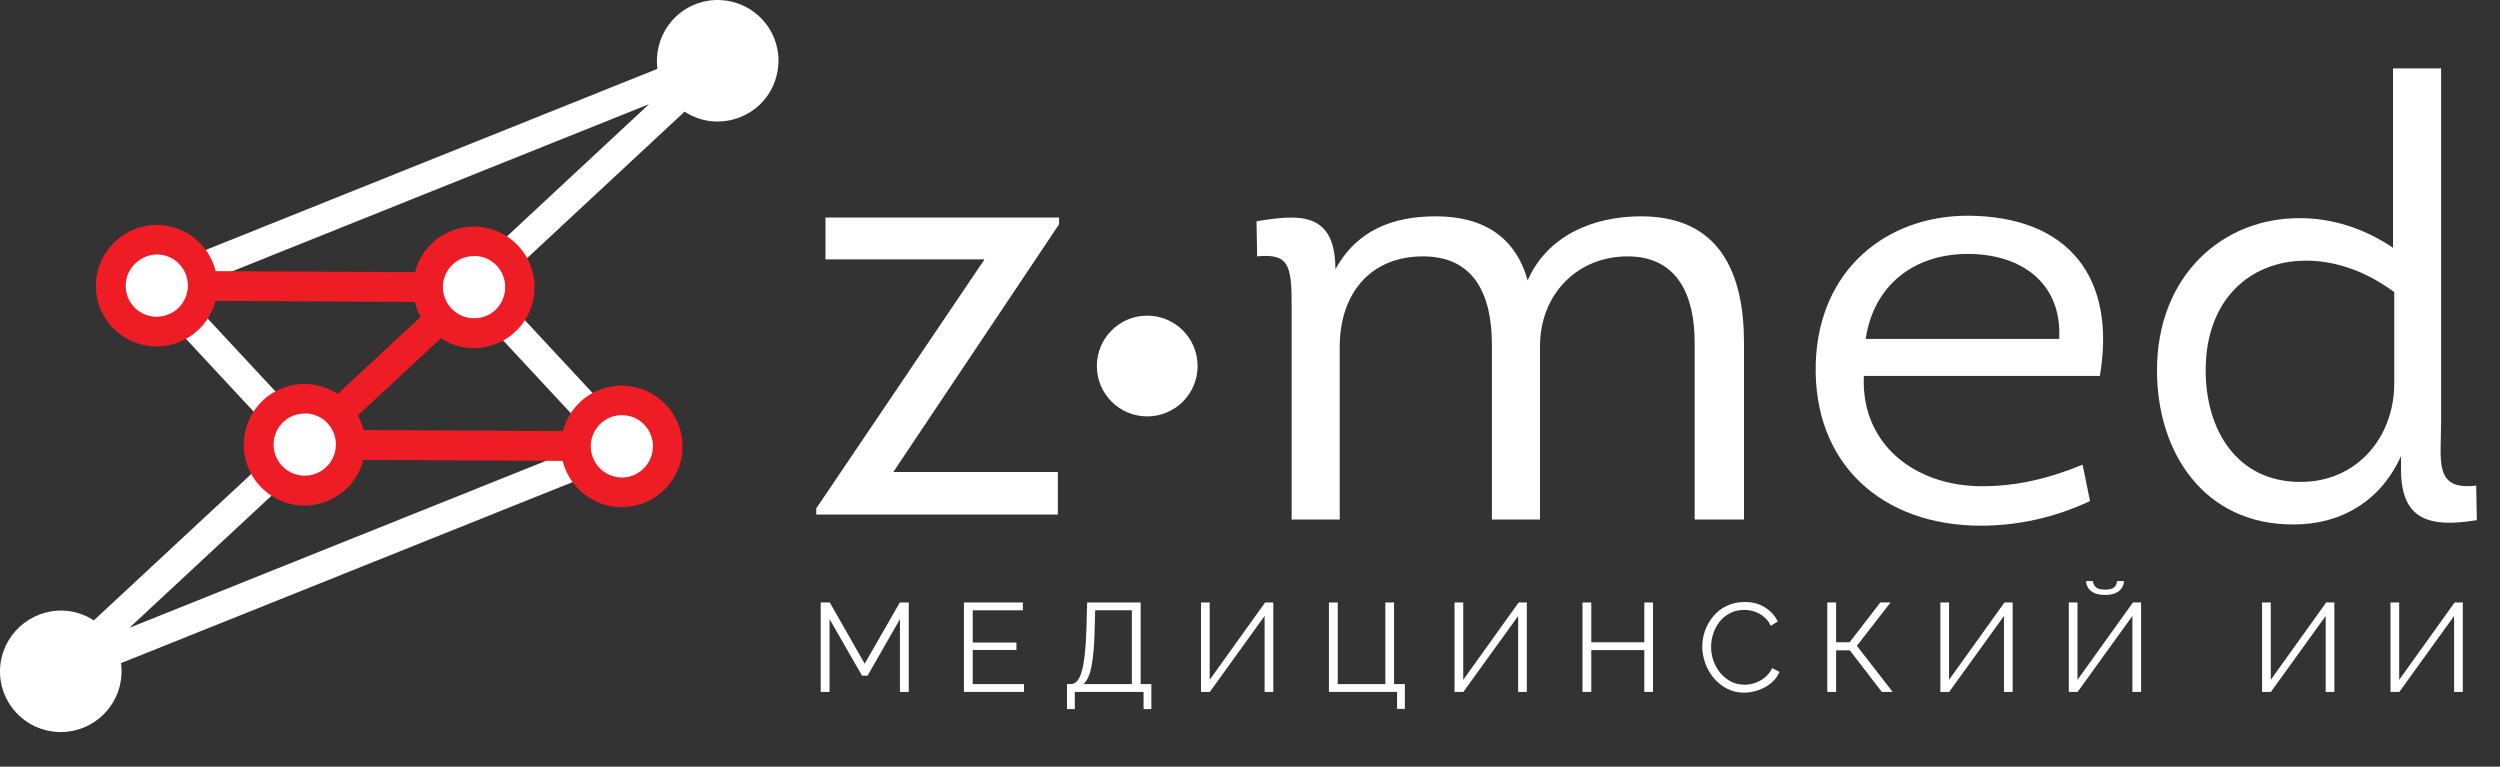 <svg width="1588" height="487" viewBox="0 0 1588 487" fill="none" xmlns="http://www.w3.org/2000/svg">
<rect x="0" y="0" width="1588" height="487" fill="#333333" stroke="none"/>
<path d="M38.656 435.847C35.462 435.847 32.475 434.302 30.724 431.418C28.252 427.607 28.973 422.559 32.269 419.469L180.185 281.956L92.631 187.809C90.468 185.543 89.643 182.35 90.365 179.363C91.085 176.376 93.146 173.801 96.03 172.667L452.326 29.799C456.55 28.151 461.391 29.696 463.76 33.507C466.232 37.318 465.511 42.365 462.215 45.456L314.402 182.968L401.957 277.115C404.12 279.381 404.944 282.575 404.223 285.562C403.502 288.549 401.442 291.124 398.557 292.257L42.158 435.126C41.025 435.641 39.789 435.847 38.656 435.847ZM115.807 185.028L200.375 275.982C202.126 277.836 202.95 280.205 202.847 282.781C202.744 285.253 201.714 287.622 199.859 289.373L82.227 398.765L378.78 279.896L294.213 188.942C292.462 187.088 291.638 184.719 291.741 182.144C291.844 179.672 292.874 177.303 294.728 175.552L412.257 66.16L115.807 185.028Z" fill="white"/>
<path d="M394.959 292.982L193.48 291.952C189.565 291.952 186.166 289.583 184.724 285.977C183.282 282.372 184.209 278.252 187.093 275.677L277.223 191.933L99.538 190.903L99.641 172.053L301.12 173.083C305.035 173.083 308.434 175.452 309.876 179.058C311.318 182.663 310.391 186.783 307.507 189.358L217.377 273.102L395.062 274.029L394.959 292.982Z" fill="#ED1C25"/>
<path d="M455.827 67.706C471.926 67.706 484.978 54.654 484.978 38.555C484.978 22.456 471.926 9.404 455.827 9.404C439.728 9.404 426.676 22.456 426.676 38.555C426.676 54.654 439.728 67.706 455.827 67.706Z" fill="white"/>
<path d="M455.933 77.182C455.418 77.182 455.006 77.182 454.491 77.182C433.169 76.358 416.482 58.435 417.306 37.216C417.718 26.916 422.044 17.336 429.563 10.332C437.083 3.327 447.177 -0.381 457.272 0.031C467.573 0.443 477.152 4.769 484.156 12.289C491.161 19.808 494.869 29.697 494.457 39.997C494.045 50.298 489.719 59.877 482.199 66.882C474.989 73.474 465.718 77.182 455.933 77.182ZM436.156 37.834C435.744 48.753 444.293 57.92 455.212 58.332C466.439 59.053 475.298 50.195 475.71 39.276C475.916 34.023 474.062 28.976 470.457 25.061C466.851 21.147 462.01 18.984 456.654 18.778C451.401 18.469 446.353 20.426 442.439 24.031C438.525 27.637 436.259 32.581 436.156 37.834Z" fill="white"/>
<path d="M193.478 311.62C209.577 311.62 222.628 298.569 222.628 282.469C222.628 266.37 209.577 253.319 193.478 253.319C177.378 253.319 164.327 266.37 164.327 282.469C164.327 298.569 177.378 311.62 193.478 311.62Z" fill="white"/>
<path d="M193.477 321.097C192.962 321.097 192.55 321.097 192.035 321.097C170.712 320.273 154.026 302.35 154.85 281.13C155.262 270.83 159.588 261.25 167.107 254.246C174.627 247.242 184.824 243.533 194.816 243.945C205.116 244.357 214.696 248.684 221.7 256.203C228.705 263.723 232.413 273.611 232.001 283.912C231.28 304.719 214.078 321.097 193.477 321.097ZM193.477 262.692C188.429 262.692 183.691 264.547 180.086 267.946C176.172 271.551 174.009 276.392 173.803 281.646C173.391 292.564 181.94 301.732 192.859 302.144C193.065 302.144 193.374 302.144 193.58 302.144C204.189 302.144 212.945 293.697 213.357 283.088C213.563 277.834 211.709 272.787 208.104 268.873C204.498 264.959 199.657 262.795 194.301 262.589C193.992 262.692 193.683 262.692 193.477 262.692Z" fill="#ED1C25"/>
<path d="M301.015 211.609C317.115 211.609 330.166 198.558 330.166 182.459C330.166 166.359 317.115 153.308 301.015 153.308C284.916 153.308 271.865 166.359 271.865 182.459C271.865 198.558 284.916 211.609 301.015 211.609Z" fill="white"/>
<path d="M301.012 221.082C300.497 221.082 300.085 221.082 299.57 221.082C278.248 220.258 261.561 202.335 262.385 181.116C262.797 170.815 267.123 161.236 274.643 154.232C282.162 147.227 292.257 143.622 302.351 143.931C312.652 144.343 322.232 148.669 329.236 156.189C336.24 163.708 339.948 173.597 339.536 183.897C338.815 204.704 321.716 221.082 301.012 221.082ZM301.012 162.678C295.965 162.678 291.227 164.532 287.622 167.931C283.707 171.536 281.544 176.378 281.338 181.631C280.926 192.55 289.476 201.717 300.394 202.129C311.622 202.644 320.48 193.992 320.892 183.073C321.098 177.82 319.244 172.773 315.639 168.858C312.034 164.944 307.193 162.781 301.836 162.575C301.527 162.678 301.218 162.678 301.012 162.678Z" fill="#ED1C25"/>
<path d="M38.657 455.52C54.757 455.52 67.808 442.469 67.808 426.369C67.808 410.27 54.757 397.218 38.657 397.218C22.558 397.218 9.507 410.27 9.507 426.369C9.507 442.469 22.558 455.52 38.657 455.52Z" fill="white"/>
<path d="M38.658 465C38.143 465 37.731 465 37.216 465C26.916 464.588 17.336 460.262 10.332 452.743C3.327 445.223 -0.381 435.335 0.031 425.034C0.855 403.712 18.881 387.231 39.997 387.849C61.319 388.673 78.006 406.596 77.182 427.815C76.461 448.622 59.259 465 38.658 465ZM38.658 406.596C28.049 406.596 19.293 415.043 18.881 425.652C18.675 430.905 20.529 435.953 24.134 439.867C27.739 443.678 32.581 445.944 37.834 446.15C48.65 446.768 57.92 438.013 58.332 427.094C58.538 421.841 56.684 416.794 53.079 412.879C49.474 408.965 44.633 406.802 39.276 406.596C39.07 406.596 38.864 406.596 38.658 406.596Z" fill="white"/>
<path d="M394.957 312.652C411.057 312.652 424.108 299.601 424.108 283.502C424.108 267.402 411.057 254.351 394.957 254.351C378.858 254.351 365.807 267.402 365.807 283.502C365.807 299.601 378.858 312.652 394.957 312.652Z" fill="white"/>
<path d="M394.956 322.129C394.441 322.129 394.029 322.129 393.514 322.129C372.192 321.305 355.505 303.382 356.329 282.163C356.741 271.862 361.067 262.283 368.587 255.278C376.106 248.274 386.304 244.566 396.295 244.978C406.596 245.39 416.176 249.716 423.18 257.235C430.184 264.755 433.893 274.643 433.48 284.944C432.862 305.751 415.661 322.129 394.956 322.129ZM394.235 303.279C405.051 303.794 414.321 295.142 414.733 284.223C414.939 278.97 413.085 273.922 409.48 270.008C405.875 266.094 401.034 263.931 395.78 263.725C390.321 263.519 385.48 265.373 381.566 268.978C377.754 272.583 375.488 277.425 375.282 282.678C374.87 293.699 383.42 302.867 394.235 303.279Z" fill="#ED1C25"/>
<path d="M99.536 210.574C115.636 210.574 128.687 197.522 128.687 181.423C128.687 165.324 115.636 152.272 99.536 152.272C83.437 152.272 70.385 165.324 70.385 181.423C70.385 197.522 83.437 210.574 99.536 210.574Z" fill="white"/>
<path d="M99.537 220.051C99.022 220.051 98.61 220.051 98.095 220.051C87.794 219.639 78.215 215.313 71.21 207.793C64.206 200.274 60.498 190.385 60.91 180.085C61.734 158.763 79.863 142.179 100.876 142.9C111.177 143.312 120.756 147.638 127.761 155.157C134.765 162.677 138.473 172.565 138.061 182.866C137.34 203.673 120.241 220.051 99.537 220.051ZM98.816 201.201C109.838 201.51 118.902 193.063 119.314 182.145C119.52 176.892 117.666 171.844 114.061 167.93C110.456 164.016 105.614 161.853 100.361 161.647C89.751 161.441 80.275 169.784 79.863 180.703C79.348 191.621 87.897 200.789 98.816 201.201Z" fill="#ED1C25"/>
<path d="M672.717 138.162V142.468L567.419 299.829H671.935V326.838H518.488V322.924L625.353 164.78H524.36V138.162H672.717Z" fill="white"/>
<path d="M760.718 232.5C760.718 250.173 746.391 264.5 728.718 264.5C711.044 264.5 696.718 250.173 696.718 232.5C696.718 214.827 711.044 200.5 728.718 200.5C746.391 200.5 760.718 214.827 760.718 232.5Z" fill="white"/>
<path d="M1107.78 330H1076.46V217.655C1076.46 187.514 1065.5 162.853 1033.79 162.853C1002.48 162.853 978.207 186.34 978.207 220.004V330H947.674V219.221C947.674 187.514 936.714 162.853 903.833 162.853C870.951 162.853 850.988 185.948 850.988 220.395V330H820.455V193.386C820.455 168.333 818.498 160.896 798.534 162.853L798.142 140.541C824.761 136.235 848.247 133.886 848.247 171.073C861.948 146.021 885.043 137.409 912.053 137.409C943.369 137.409 962.941 151.501 970.378 178.119C982.513 150.327 1011.09 137.409 1042.4 137.409C1092.9 137.409 1107.78 174.205 1107.78 217.655V330Z" fill="white"/>
<path d="M1250.06 137.018C1314.26 137.409 1344.4 176.554 1333.83 238.793H1183.91C1181.95 282.244 1216.4 308.862 1259.06 308.862C1280.59 308.862 1300.95 304.165 1322.87 295.161L1327.57 318.257C1305.25 328.826 1281.38 333.915 1258.28 333.915C1195.65 333.915 1151.42 294.77 1153.37 230.573C1155.33 171.073 1198.39 137.018 1250.06 137.018ZM1250.06 161.287C1215.61 161.287 1190.17 181.251 1185.08 215.307H1307.99C1309.95 179.685 1283.72 161.287 1250.06 161.287Z" fill="white"/>
<path d="M1525.13 298.293V289.681C1512.22 318.257 1487.16 333.132 1457.02 333.132C1400.65 333.523 1370.12 288.115 1370.12 235.27C1370.12 174.596 1412.4 138.192 1460.94 138.583C1480.51 138.583 1500.86 144.455 1520.04 157.373V43.462H1550.58V267.76C1550.58 293.204 1545.88 311.602 1572.89 308.471L1573.28 330.392C1542.75 335.48 1525.13 330 1525.13 298.293ZM1520.83 243.491V185.557C1502.43 171.856 1482.07 165.202 1463.68 165.593C1429.23 165.985 1401.04 190.254 1401.04 235.27C1401.04 272.849 1420.62 306.122 1461.33 306.122C1497.34 306.122 1520.83 277.546 1520.83 243.491Z" fill="white"/>
<path d="M571.646 439.5V393.26L551.086 429.18H547.566L526.926 393.26V439.5H521.326V382.7H527.086L549.246 421.58L571.566 382.7H577.246V439.5H571.646Z" fill="white"/>
<path d="M650.443 434.54V439.5H612.282V382.7H649.722V387.66H617.883V408.14H645.643V412.86H617.883V434.54H650.443Z" fill="white"/>
<path d="M677.753 450.38V434.54H680.152C681.646 434.54 682.953 433.927 684.073 432.7C685.246 431.473 686.232 429.5 687.032 426.78C687.886 424.007 688.552 420.3 689.032 415.66C689.566 411.02 689.939 405.26 690.152 398.38L690.552 382.7H724.552V434.54H731.352V450.38H726.393V439.5H682.713V450.38H677.753ZM688.152 434.54H718.953V387.66H695.672L695.352 399.02C695.192 406.22 694.819 412.247 694.232 417.1C693.699 421.9 692.926 425.713 691.912 428.54C690.899 431.313 689.646 433.313 688.152 434.54Z" fill="white"/>
<path d="M762.874 439.5V382.7H768.394V431.82L803.594 382.7H808.794V439.5H803.274V391.26L768.474 439.5H762.874Z" fill="white"/>
<path d="M887.416 450.3V439.5H844.136V382.7H849.736V434.54H879.976V382.7H885.496V434.54H892.376V450.3H887.416Z" fill="white"/>
<path d="M923.927 439.5V382.7H929.448V431.82L964.648 382.7H969.847V439.5H964.328V391.26L929.527 439.5H923.927Z" fill="white"/>
<path d="M1049.99 382.7V439.5H1044.47V412.94H1010.79V439.5H1005.19V382.7H1010.79V407.98H1044.47V382.7H1049.99Z" fill="white"/>
<path d="M1081.29 410.7C1081.29 407.233 1081.88 403.847 1083.05 400.54C1084.28 397.18 1086.04 394.14 1088.33 391.42C1090.62 388.647 1093.45 386.46 1096.81 384.86C1100.17 383.207 1103.98 382.38 1108.25 382.38C1113.32 382.38 1117.64 383.553 1121.21 385.9C1124.84 388.193 1127.5 391.153 1129.21 394.78L1124.81 397.5C1123.58 394.993 1122.04 393.02 1120.17 391.58C1118.3 390.087 1116.3 389.02 1114.17 388.38C1112.09 387.74 1110.01 387.42 1107.93 387.42C1104.52 387.42 1101.5 388.113 1098.89 389.5C1096.28 390.833 1094.06 392.647 1092.25 394.94C1090.49 397.18 1089.16 399.713 1088.25 402.54C1087.34 405.313 1086.89 408.14 1086.89 411.02C1086.89 414.167 1087.42 417.18 1088.49 420.06C1089.56 422.94 1091.05 425.5 1092.97 427.74C1094.89 429.927 1097.13 431.687 1099.69 433.02C1102.3 434.3 1105.13 434.94 1108.17 434.94C1110.3 434.94 1112.49 434.567 1114.73 433.82C1116.97 433.073 1119.05 431.927 1120.97 430.38C1122.94 428.833 1124.52 426.833 1125.69 424.38L1130.33 426.78C1129.16 429.607 1127.34 432.007 1124.89 433.98C1122.44 435.953 1119.69 437.447 1116.65 438.46C1113.66 439.473 1110.73 439.98 1107.85 439.98C1103.96 439.98 1100.38 439.153 1097.13 437.5C1093.88 435.793 1091.05 433.553 1088.65 430.78C1086.3 427.953 1084.49 424.807 1083.21 421.34C1081.93 417.82 1081.29 414.273 1081.29 410.7Z" fill="white"/>
<path d="M1160.7 439.5V382.7H1166.3V407.98H1174.85L1194.38 382.7H1200.85L1179.49 410.22L1202.21 439.5H1195.33L1175.02 413.1H1166.3V439.5H1160.7Z" fill="white"/>
<path d="M1232.52 439.5V382.7H1238.04V431.82L1273.24 382.7H1278.44V439.5H1272.92V391.26L1238.12 439.5H1232.52Z" fill="white"/>
<path d="M1314.1 439.5V382.7H1319.62V431.82L1354.82 382.7H1360.02V439.5H1354.5V391.26L1319.7 439.5H1314.1ZM1337.14 377.9C1334.53 377.9 1332.31 377.527 1330.5 376.78C1328.74 375.98 1327.41 374.913 1326.5 373.58C1325.59 372.193 1325.11 370.7 1325.06 369.1H1329.46C1329.51 370.487 1330.07 371.74 1331.14 372.86C1332.26 373.98 1334.26 374.54 1337.14 374.54C1339.91 374.54 1341.86 374.033 1342.98 373.02C1344.1 371.953 1344.69 370.647 1344.74 369.1H1349.14C1349.09 370.7 1348.61 372.193 1347.7 373.58C1346.79 374.913 1345.46 375.98 1343.7 376.78C1341.99 377.527 1339.81 377.9 1337.14 377.9Z" fill="white"/>
<path d="M1436.87 439.5V382.7H1442.39V431.82L1477.59 382.7H1482.79V439.5H1477.27V391.26L1442.47 439.5H1436.87Z" fill="white"/>
<path d="M1518.45 439.5V382.7H1523.97V431.82L1559.17 382.7H1564.37V439.5H1558.85V391.26L1524.05 439.5H1518.45Z" fill="white"/>
</svg>
